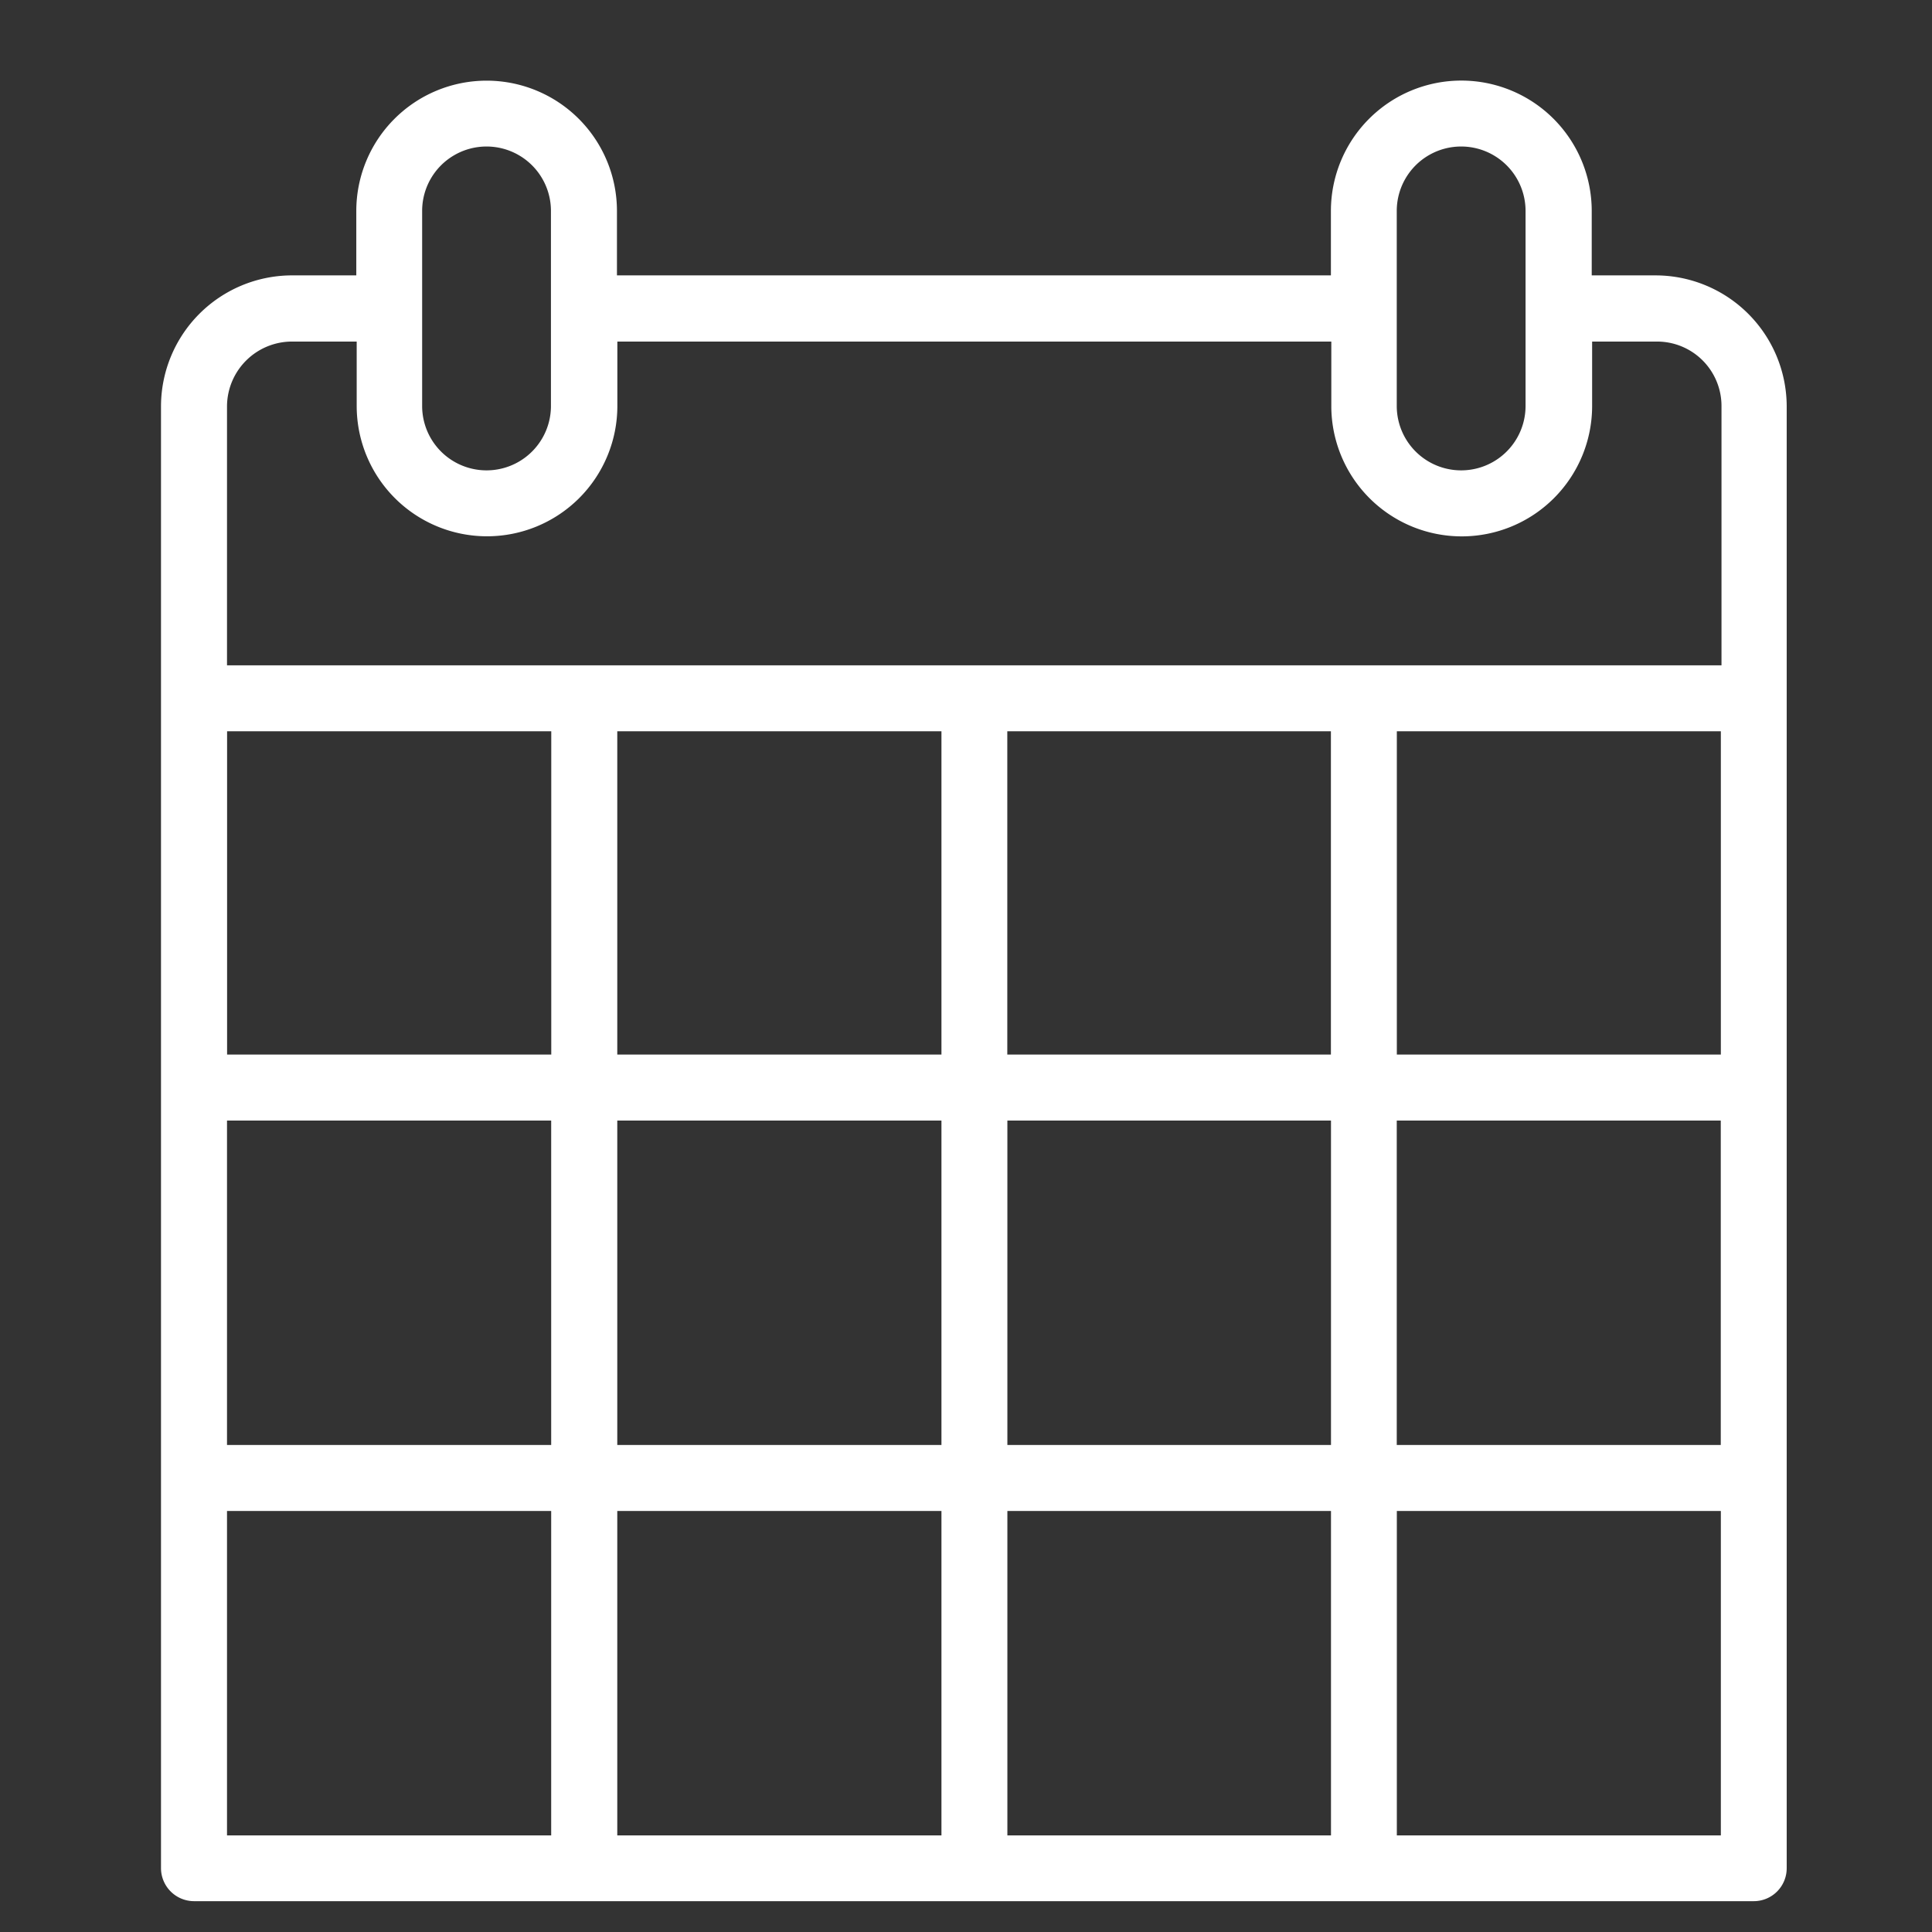 <svg data-name="グループ 1195" xmlns="http://www.w3.org/2000/svg" width="24" height="24"><rect width="100%" height="100%" fill="#333333" stroke="none"/><defs><clipPath id="a"><path data-name="長方形 321" fill="none" d="M0 0h20.195v22.617H0z"/></clipPath></defs><g data-name="グループ 1192"><g data-name="グループ 1191" clip-path="url(#a)" transform="translate(2 1)"><path data-name="パス 348" d="M18.566 2.421h-.793v-.8a1.62 1.62 0 00-3.24 0v.8H5.664v-.8a1.619 1.619 0 10-3.238 0v.8h-.815A1.629 1.629 0 000 4.043v18.164a.411.411 0 00.41.41h19.377a.409.409 0 00.408-.41V4.043a1.63 1.63 0 00-1.629-1.622M9.695 12.1H5.668V8.084h4.027zm4.838 0h-4.02V8.084h4.02zm4.844 0h-4.025V8.084h4.025zm-14.529 0H.821V8.084h4.027zm-4.028.82h4.027v4.03H.82zm4.848 0h4.027v4.03H5.668zm4.846 0h4.02v4.03h-4.02zm4.837 0h4.025v4.03h-4.025zm0-11.3a.8.8 0 111.6 0v2.423a.8.8 0 11-1.6 0V1.62zm-12.107 0a.8.8 0 111.6 0v2.423a.8.8 0 11-1.6 0V1.62zM.82 4.043a.808.808 0 01.811-.8h.8v.8a1.619 1.619 0 103.238 0v-.8h8.869v.8a1.62 1.62 0 003.24 0v-.8h.807a.8.8 0 01.8.8v3.222H.82zm0 13.727h4.027v4.03H.82zm4.848 0h4.027v4.03H5.668zm4.846 0h4.02v4.03h-4.02zm8.863 4.03h-4.025v-4.03h4.025z" fill="#fff"/></g></g><path data-name="長方形 323" fill="none" d="M0 0h24v24H0z"/></svg>